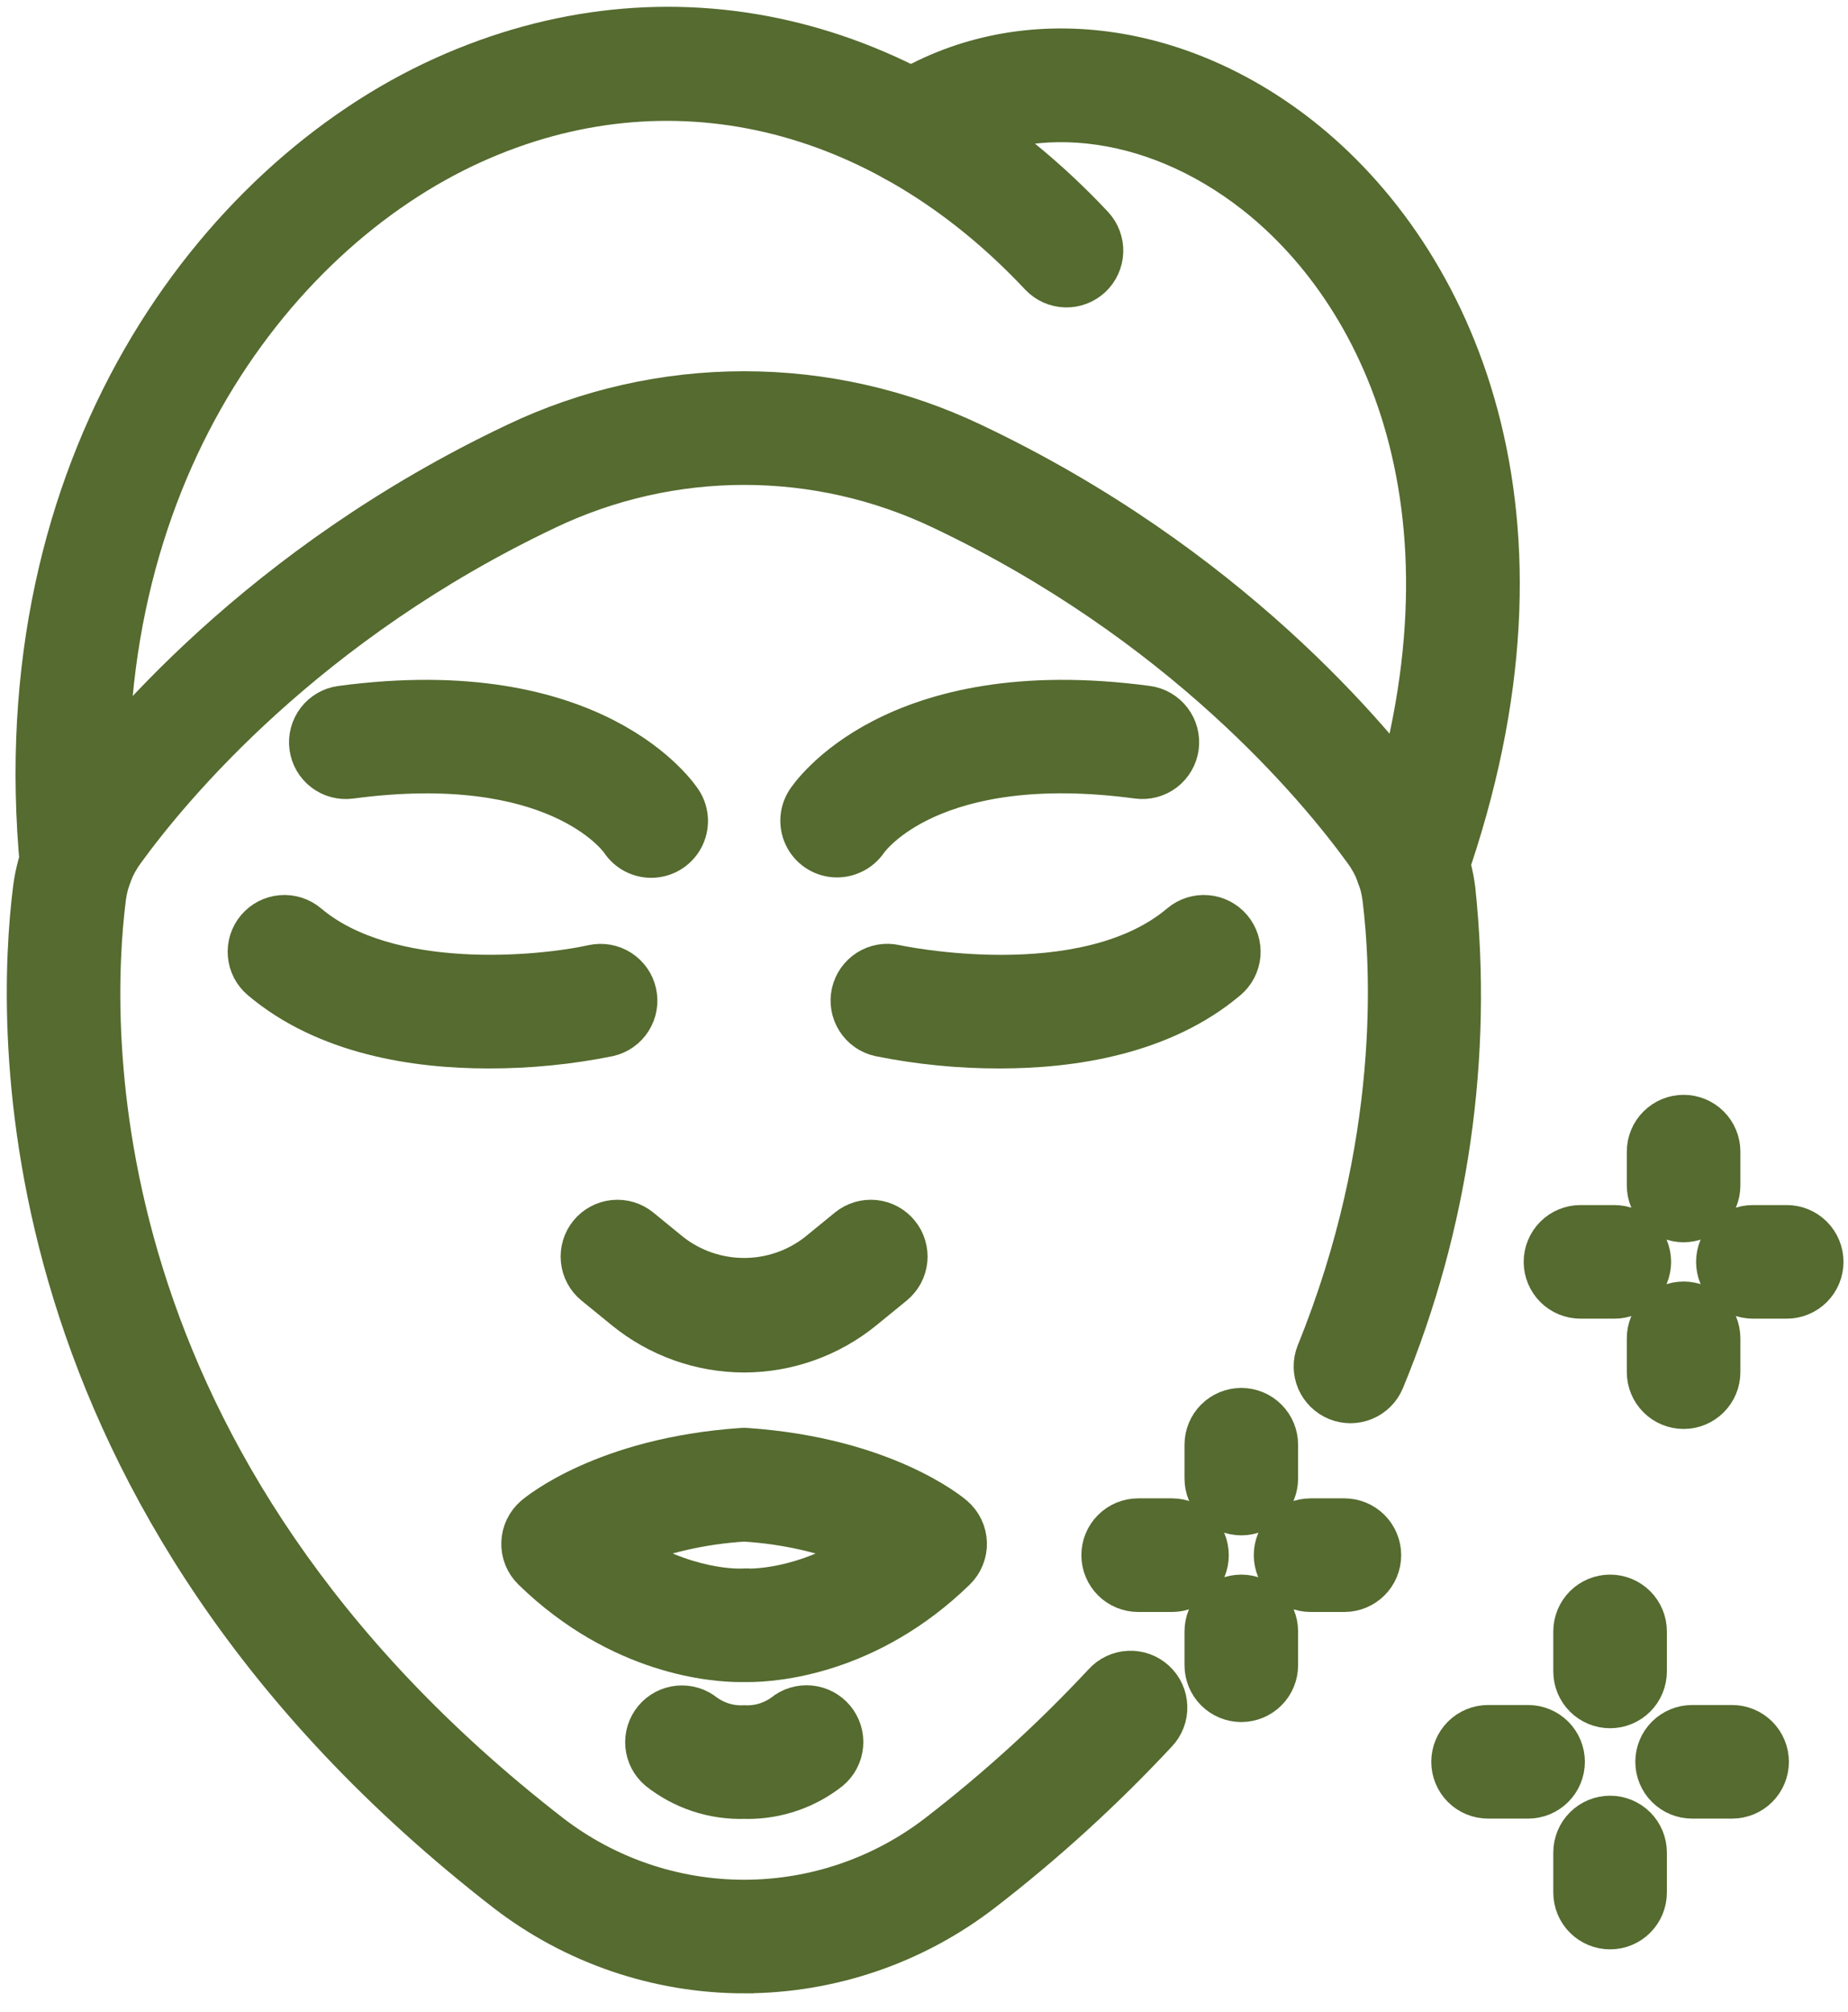 <?xml version="1.0" encoding="UTF-8"?>
<svg xmlns="http://www.w3.org/2000/svg" width="68" height="74" viewBox="0 0 68 74" fill="none">
  <path d="M30.796 31.526C30.557 31.526 30.323 31.461 30.117 31.339C29.912 31.218 29.743 31.043 29.628 30.833C29.513 30.624 29.456 30.387 29.464 30.148C29.471 29.909 29.543 29.677 29.671 29.475C29.796 29.28 32.843 24.722 42.214 25.976C42.388 25.999 42.556 26.057 42.708 26.145C42.86 26.233 42.993 26.351 43.1 26.491C43.207 26.631 43.285 26.79 43.33 26.96C43.375 27.13 43.386 27.307 43.363 27.481C43.339 27.656 43.282 27.824 43.193 27.976C43.105 28.128 42.988 28.261 42.848 28.368C42.708 28.474 42.549 28.552 42.379 28.597C42.209 28.642 42.031 28.654 41.857 28.63C34.31 27.62 32.006 30.807 31.912 30.943C31.787 31.123 31.62 31.27 31.426 31.371C31.231 31.473 31.015 31.526 30.796 31.526Z" fill="#556B2F" stroke="#556B2F" stroke-width="1.5"></path>
  <path d="M36.79 38.553C35.303 38.556 33.819 38.409 32.361 38.115C32.014 38.038 31.712 37.826 31.522 37.526C31.331 37.227 31.267 36.863 31.344 36.517C31.422 36.17 31.633 35.868 31.933 35.677C32.233 35.486 32.596 35.423 32.943 35.5C33.012 35.515 39.883 36.987 43.432 33.988C43.566 33.875 43.722 33.789 43.889 33.735C44.057 33.682 44.233 33.662 44.409 33.677C44.584 33.691 44.755 33.74 44.911 33.821C45.067 33.902 45.206 34.012 45.32 34.147C45.433 34.281 45.519 34.436 45.573 34.604C45.626 34.771 45.646 34.948 45.632 35.123C45.617 35.298 45.568 35.469 45.487 35.625C45.406 35.782 45.296 35.921 45.161 36.034C42.763 38.06 39.446 38.553 36.79 38.553Z" fill="#556B2F" stroke="#556B2F" stroke-width="1.5"></path>
  <path d="M23.964 31.54C23.742 31.541 23.524 31.486 23.329 31.381C23.134 31.277 22.968 31.126 22.846 30.941C22.729 30.774 20.411 27.629 12.902 28.631C12.727 28.655 12.55 28.643 12.38 28.598C12.21 28.553 12.051 28.475 11.911 28.368C11.771 28.262 11.654 28.128 11.566 27.976C11.477 27.824 11.42 27.656 11.397 27.482C11.373 27.308 11.384 27.131 11.43 26.961C11.475 26.791 11.553 26.631 11.66 26.491C11.766 26.352 11.899 26.234 12.052 26.146C12.204 26.058 12.372 26 12.546 25.977C21.913 24.719 24.964 29.282 25.089 29.476C25.219 29.678 25.292 29.912 25.301 30.152C25.309 30.393 25.253 30.631 25.138 30.842C25.023 31.053 24.853 31.229 24.647 31.352C24.44 31.475 24.204 31.54 23.964 31.54Z" fill="#556B2F" stroke="#556B2F" stroke-width="1.5"></path>
  <path d="M17.973 38.553C15.316 38.553 12.001 38.061 9.602 36.034C9.33 35.805 9.161 35.477 9.132 35.123C9.102 34.769 9.214 34.418 9.443 34.147C9.673 33.875 10.001 33.706 10.354 33.677C10.708 33.647 11.06 33.759 11.331 33.988C14.289 36.488 19.904 35.926 21.819 35.5C22.164 35.426 22.525 35.491 22.823 35.682C23.12 35.873 23.331 36.173 23.407 36.518C23.485 36.863 23.422 37.224 23.234 37.523C23.046 37.823 22.747 38.035 22.402 38.115C20.945 38.409 19.461 38.556 17.974 38.553L17.973 38.553Z" fill="#556B2F" stroke="#556B2F" stroke-width="1.5"></path>
  <path d="M27.382 49.737C25.781 49.735 24.229 49.181 22.988 48.17L21.872 47.261C21.597 47.037 21.422 46.712 21.386 46.359C21.35 46.005 21.456 45.652 21.68 45.376C21.905 45.101 22.229 44.926 22.583 44.89C22.936 44.854 23.29 44.96 23.565 45.184L24.679 46.094C25.451 46.697 26.401 47.024 27.381 47.024C28.36 47.024 29.311 46.697 30.082 46.094L31.196 45.184C31.332 45.073 31.489 44.99 31.658 44.939C31.826 44.889 32.003 44.872 32.178 44.89C32.353 44.907 32.523 44.959 32.677 45.043C32.832 45.126 32.969 45.239 33.08 45.376C33.191 45.512 33.275 45.669 33.325 45.837C33.376 46.005 33.392 46.182 33.375 46.357C33.357 46.532 33.305 46.702 33.222 46.857C33.138 47.012 33.025 47.148 32.889 47.26L31.775 48.169C30.534 49.181 28.983 49.734 27.382 49.737Z" fill="#556B2F" stroke="#556B2F" stroke-width="1.5"></path>
  <path d="M27.382 72.575C24.209 72.573 21.125 71.521 18.613 69.584C-0.028 55.13 0.595 37.679 1.229 32.676C1.368 31.615 1.771 30.606 2.401 29.742C4.254 27.185 9.581 20.759 18.985 16.303C21.608 15.054 24.477 14.406 27.382 14.406C30.287 14.406 33.156 15.054 35.78 16.303C45.184 20.759 50.511 27.187 52.365 29.744C52.998 30.617 53.401 31.636 53.538 32.707C54.19 38.856 53.293 45.071 50.926 50.784C50.789 51.109 50.53 51.366 50.205 51.501C49.879 51.636 49.514 51.637 49.187 51.504C48.861 51.371 48.6 51.115 48.461 50.792C48.322 50.468 48.316 50.103 48.445 49.775C51.574 42.08 51.19 35.509 50.882 33.04C50.804 32.416 50.569 31.823 50.198 31.316C48.465 28.927 43.478 22.915 34.635 18.724C32.37 17.646 29.893 17.087 27.384 17.087C24.875 17.087 22.398 17.646 20.133 18.724C11.29 22.914 6.304 28.925 4.57 31.314C4.203 31.814 3.968 32.398 3.888 33.013C3.298 37.661 2.735 53.883 20.255 67.466C22.297 69.041 24.803 69.896 27.382 69.896C29.961 69.896 32.468 69.041 34.51 67.466C36.689 65.785 38.728 63.929 40.605 61.916C40.724 61.784 40.868 61.677 41.029 61.601C41.189 61.525 41.363 61.482 41.54 61.474C41.718 61.466 41.895 61.493 42.061 61.554C42.228 61.615 42.381 61.709 42.511 61.83C42.641 61.95 42.746 62.096 42.82 62.257C42.893 62.419 42.934 62.593 42.939 62.771C42.945 62.948 42.915 63.125 42.852 63.291C42.788 63.456 42.693 63.608 42.57 63.736C40.593 65.857 38.447 67.812 36.151 69.583C33.638 71.52 30.555 72.572 27.383 72.574L27.382 72.575Z" fill="#556B2F" stroke="#556B2F" stroke-width="1.5"></path>
  <path d="M27.523 61.125C27.407 61.125 27.352 61.125 27.237 61.125C26.316 61.125 22.837 60.902 19.601 57.752C19.468 57.622 19.363 57.467 19.293 57.294C19.223 57.122 19.19 56.937 19.196 56.752C19.201 56.566 19.246 56.383 19.326 56.216C19.406 56.048 19.52 55.899 19.66 55.778C19.762 55.689 22.206 53.629 27.288 53.277C27.349 53.272 27.411 53.272 27.472 53.277C32.556 53.629 34.999 55.689 35.1 55.778C35.241 55.899 35.355 56.048 35.435 56.216C35.515 56.383 35.559 56.566 35.565 56.752C35.57 56.937 35.537 57.122 35.467 57.294C35.398 57.467 35.293 57.622 35.16 57.752C31.922 60.902 28.445 61.125 27.523 61.125ZM27.384 58.444C27.413 58.444 27.441 58.444 27.468 58.447C27.562 58.455 29.586 58.526 31.874 56.988C30.444 56.399 28.927 56.05 27.383 55.957C25.839 56.05 24.321 56.398 22.892 56.988C25.181 58.526 27.209 58.457 27.308 58.446C27.329 58.444 27.357 58.443 27.382 58.443L27.384 58.444Z" fill="#556B2F" stroke="#556B2F" stroke-width="1.5"></path>
  <path d="M27.499 66.159C27.454 66.159 27.415 66.159 27.383 66.157C26.242 66.19 25.126 65.82 24.231 65.112C23.96 64.884 23.791 64.559 23.759 64.206C23.728 63.854 23.837 63.503 24.063 63.231C24.29 62.959 24.614 62.787 24.967 62.754C25.319 62.721 25.67 62.828 25.944 63.053C26.34 63.338 26.818 63.489 27.306 63.481C27.362 63.476 27.418 63.476 27.474 63.481C27.957 63.486 28.43 63.335 28.822 63.052C28.957 62.939 29.113 62.855 29.281 62.802C29.449 62.75 29.626 62.732 29.801 62.748C29.976 62.764 30.146 62.814 30.302 62.896C30.458 62.978 30.596 63.09 30.708 63.225C30.821 63.36 30.905 63.517 30.958 63.684C31.01 63.852 31.028 64.029 31.012 64.204C30.996 64.379 30.946 64.55 30.864 64.705C30.782 64.861 30.67 64.999 30.535 65.112C29.671 65.794 28.6 66.163 27.499 66.159Z" fill="#556B2F" stroke="#556B2F" stroke-width="1.5"></path>
  <path d="M51.938 33.117C51.724 33.117 51.513 33.066 51.323 32.967C51.133 32.869 50.969 32.726 50.845 32.552C50.721 32.377 50.641 32.175 50.612 31.963C50.582 31.751 50.603 31.535 50.675 31.333C54.877 19.385 51.107 10.994 46.178 7.126C42.365 4.134 37.705 3.636 34.303 5.855C34.156 5.953 33.991 6.022 33.817 6.056C33.643 6.09 33.464 6.089 33.29 6.054C33.117 6.019 32.952 5.949 32.805 5.85C32.659 5.75 32.533 5.622 32.437 5.474C32.34 5.326 32.273 5.159 32.241 4.985C32.209 4.811 32.212 4.632 32.249 4.459C32.286 4.286 32.358 4.122 32.459 3.976C32.56 3.831 32.689 3.707 32.839 3.612C37.214 0.754 43.1 1.306 47.831 5.019C53.491 9.46 57.875 18.939 53.202 32.222C53.11 32.484 52.939 32.71 52.712 32.87C52.486 33.031 52.216 33.117 51.938 33.117Z" fill="#556B2F" stroke="#556B2F" stroke-width="1.5"></path>
  <path d="M2.82 33.117C2.488 33.117 2.167 32.992 1.921 32.768C1.674 32.544 1.521 32.236 1.489 31.905C0.072 17.085 7.914 6.623 16.314 2.828C24.568 -0.901 33.508 1.147 40.226 8.309C40.466 8.568 40.594 8.913 40.582 9.266C40.569 9.62 40.418 9.954 40.16 10.196C39.901 10.438 39.558 10.569 39.205 10.558C38.851 10.548 38.516 10.398 38.272 10.142C32.375 3.854 24.578 2.033 17.417 5.268C9.885 8.67 2.864 18.148 4.155 31.649C4.172 31.825 4.154 32.001 4.103 32.17C4.051 32.338 3.967 32.495 3.855 32.63C3.743 32.766 3.606 32.879 3.45 32.961C3.295 33.044 3.124 33.095 2.949 33.112C2.906 33.116 2.863 33.118 2.82 33.118V33.117Z" fill="#556B2F" stroke="#556B2F" stroke-width="1.5"></path>
  <path d="M45.675 55.728C45.32 55.728 44.979 55.587 44.728 55.336C44.477 55.084 44.336 54.744 44.336 54.388V53.144C44.336 52.789 44.477 52.448 44.728 52.197C44.979 51.946 45.32 51.805 45.675 51.805C46.031 51.805 46.371 51.946 46.622 52.197C46.874 52.448 47.015 52.789 47.015 53.144V54.388C47.015 54.744 46.874 55.084 46.622 55.336C46.371 55.587 46.031 55.728 45.675 55.728Z" fill="#556B2F" stroke="#556B2F" stroke-width="1.5"></path>
  <path d="M49.47 58.546H48.224C47.869 58.546 47.528 58.405 47.277 58.154C47.026 57.903 46.885 57.562 46.885 57.207C46.885 56.851 47.026 56.511 47.277 56.26C47.528 56.008 47.869 55.867 48.224 55.867H49.469C49.824 55.867 50.165 56.008 50.416 56.26C50.667 56.511 50.809 56.851 50.809 57.207C50.809 57.562 50.667 57.903 50.416 58.154C50.165 58.405 49.824 58.546 49.469 58.546H49.47Z" fill="#556B2F" stroke="#556B2F" stroke-width="1.5"></path>
  <path d="M43.125 58.546H41.88C41.525 58.546 41.184 58.405 40.933 58.154C40.682 57.903 40.541 57.562 40.541 57.207C40.541 56.851 40.682 56.511 40.933 56.26C41.184 56.008 41.525 55.867 41.88 55.867H43.125C43.481 55.867 43.821 56.008 44.072 56.26C44.324 56.511 44.465 56.851 44.465 57.207C44.465 57.562 44.324 57.903 44.072 58.154C43.821 58.405 43.481 58.546 43.125 58.546Z" fill="#556B2F" stroke="#556B2F" stroke-width="1.5"></path>
  <path d="M45.675 62.595C45.32 62.595 44.979 62.454 44.728 62.203C44.477 61.952 44.336 61.611 44.336 61.256V60.011C44.336 59.656 44.477 59.315 44.728 59.064C44.979 58.813 45.32 58.672 45.675 58.672C46.031 58.672 46.371 58.813 46.622 59.064C46.874 59.315 47.015 59.656 47.015 60.011V61.256C47.015 61.611 46.874 61.952 46.622 62.203C46.371 62.454 46.031 62.595 45.675 62.595Z" fill="#556B2F" stroke="#556B2F" stroke-width="1.5"></path>
  <path d="M61.951 44.947C61.596 44.947 61.255 44.805 61.004 44.554C60.752 44.303 60.611 43.962 60.611 43.607V42.363C60.611 42.008 60.752 41.667 61.004 41.416C61.255 41.165 61.596 41.023 61.951 41.023C62.306 41.023 62.647 41.165 62.898 41.416C63.149 41.667 63.29 42.008 63.29 42.363V43.607C63.29 43.962 63.149 44.303 62.898 44.554C62.647 44.805 62.306 44.946 61.951 44.947Z" fill="#556B2F" stroke="#556B2F" stroke-width="1.5"></path>
  <path d="M65.745 47.757H64.499C64.144 47.757 63.804 47.616 63.553 47.365C63.301 47.113 63.16 46.773 63.16 46.417C63.16 46.062 63.301 45.722 63.553 45.47C63.804 45.219 64.144 45.078 64.499 45.078H65.745C66.1 45.078 66.441 45.219 66.692 45.47C66.943 45.722 67.084 46.062 67.084 46.417C67.084 46.773 66.943 47.113 66.692 47.365C66.441 47.616 66.1 47.757 65.745 47.757Z" fill="#556B2F" stroke="#556B2F" stroke-width="1.5"></path>
  <path d="M59.401 47.757H58.156C57.801 47.757 57.46 47.616 57.209 47.365C56.958 47.113 56.816 46.773 56.816 46.417C56.816 46.062 56.958 45.722 57.209 45.47C57.46 45.219 57.801 45.078 58.156 45.078H59.401C59.756 45.078 60.097 45.219 60.348 45.47C60.599 45.722 60.741 46.062 60.741 46.417C60.741 46.773 60.599 47.113 60.348 47.365C60.097 47.616 59.756 47.757 59.401 47.757Z" fill="#556B2F" stroke="#556B2F" stroke-width="1.5"></path>
  <path d="M61.951 51.814C61.596 51.814 61.255 51.673 61.004 51.421C60.752 51.17 60.611 50.83 60.611 50.474V49.23C60.611 48.875 60.752 48.534 61.004 48.283C61.255 48.032 61.596 47.891 61.951 47.891C62.306 47.891 62.647 48.032 62.898 48.283C63.149 48.534 63.29 48.875 63.29 49.23V50.474C63.29 50.83 63.149 51.17 62.898 51.421C62.647 51.672 62.306 51.814 61.951 51.814Z" fill="#556B2F" stroke="#556B2F" stroke-width="1.5"></path>
  <path d="M59.246 62.823C58.89 62.823 58.55 62.682 58.298 62.431C58.047 62.18 57.906 61.839 57.906 61.484V60.011C57.906 59.656 58.047 59.315 58.298 59.064C58.55 58.813 58.89 58.672 59.246 58.672C59.601 58.672 59.941 58.813 60.193 59.064C60.444 59.315 60.585 59.656 60.585 60.011V61.484C60.585 61.66 60.55 61.834 60.483 61.996C60.416 62.159 60.317 62.307 60.193 62.431C60.068 62.555 59.921 62.654 59.758 62.721C59.596 62.789 59.422 62.823 59.246 62.823Z" fill="#556B2F" stroke="#556B2F" stroke-width="1.5"></path>
  <path d="M63.736 66.147H62.263C61.908 66.147 61.567 66.006 61.316 65.755C61.065 65.504 60.924 65.163 60.924 64.808C60.924 64.453 61.065 64.112 61.316 63.861C61.567 63.61 61.908 63.469 62.263 63.469H63.736C64.091 63.469 64.432 63.61 64.683 63.861C64.934 64.112 65.075 64.453 65.075 64.808C65.075 65.163 64.934 65.504 64.683 65.755C64.432 66.006 64.091 66.147 63.736 66.147Z" fill="#556B2F" stroke="#556B2F" stroke-width="1.5"></path>
  <path d="M56.229 66.147H54.755C54.4 66.147 54.059 66.006 53.808 65.755C53.557 65.504 53.416 65.163 53.416 64.808C53.416 64.453 53.557 64.112 53.808 63.861C54.059 63.61 54.4 63.469 54.755 63.469H56.229C56.584 63.469 56.925 63.61 57.176 63.861C57.427 64.112 57.568 64.453 57.568 64.808C57.568 65.163 57.427 65.504 57.176 65.755C56.925 66.006 56.584 66.147 56.229 66.147Z" fill="#556B2F" stroke="#556B2F" stroke-width="1.5"></path>
  <path d="M59.246 70.957C58.89 70.957 58.55 70.815 58.298 70.564C58.047 70.313 57.906 69.972 57.906 69.617V68.144C57.906 67.789 58.047 67.448 58.298 67.197C58.55 66.946 58.89 66.805 59.246 66.805C59.601 66.805 59.941 66.946 60.193 67.197C60.444 67.448 60.585 67.789 60.585 68.144V69.617C60.585 69.793 60.55 69.967 60.483 70.13C60.416 70.292 60.317 70.44 60.193 70.564C60.068 70.689 59.921 70.787 59.758 70.855C59.596 70.922 59.422 70.957 59.246 70.957Z" fill="#556B2F" stroke="#556B2F" stroke-width="1.5"></path>
</svg>
